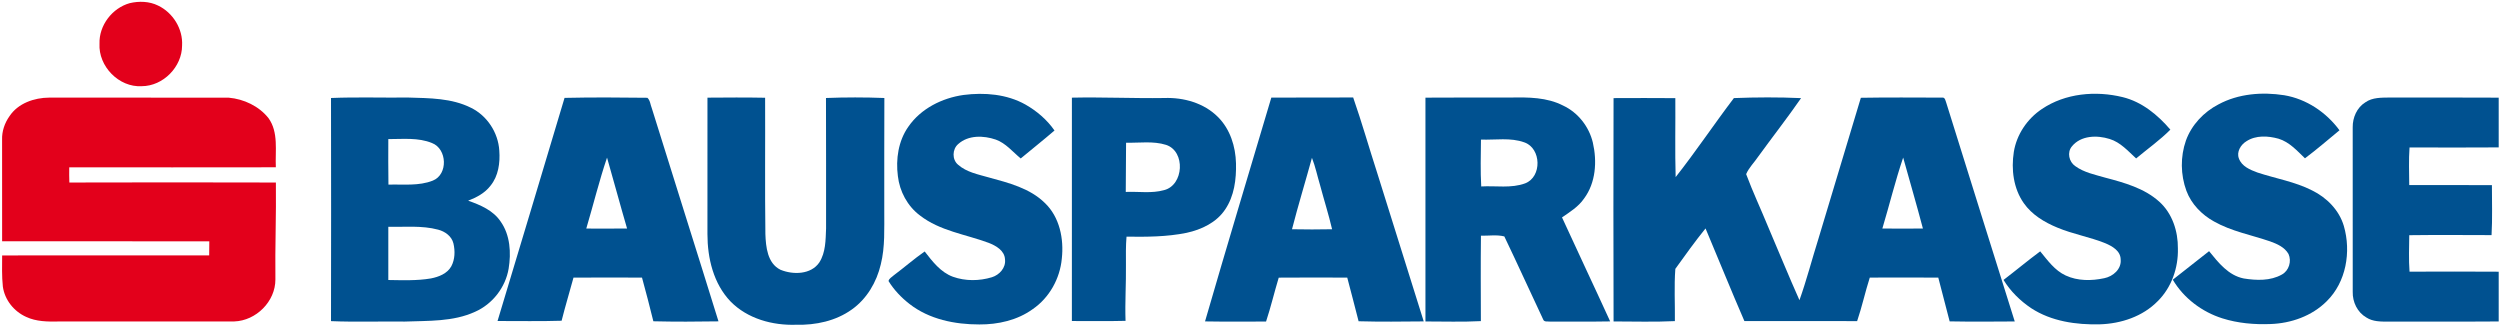 <svg width="774" height="101" viewBox="0 0 774 101" fill="none" xmlns="http://www.w3.org/2000/svg">
<path d="M40.148 0.981C43.045 0.296 46.228 0.386 48.928 1.717C53.542 3.911 56.674 8.958 56.371 14.088C56.377 20.695 50.511 26.674 43.876 26.685C36.809 27.106 30.42 20.521 30.808 13.51C30.622 7.858 34.754 2.486 40.148 0.981Z" fill="#E3001B"/>
<path d="M2.926 35.992C5.581 31.961 10.611 30.244 15.253 30.221C33.783 30.244 52.312 30.204 70.842 30.244C75.496 30.659 80.183 32.859 83.118 36.564C86.296 40.96 85.167 46.719 85.398 51.793C64.078 51.833 42.758 51.816 21.439 51.805C21.416 53.371 21.416 54.943 21.473 56.509C42.786 56.447 64.1 56.453 85.414 56.509C85.538 66.517 85.139 76.515 85.263 86.523C85.291 93.332 79.273 99.299 72.52 99.518C54.367 99.552 36.208 99.513 18.054 99.535C14.703 99.603 11.211 99.569 8.113 98.115C4.329 96.431 1.444 92.844 0.883 88.713C0.54 85.513 0.658 82.291 0.664 79.086C22.028 79.041 43.398 79.074 64.763 79.069C64.802 77.615 64.808 76.161 64.802 74.713C43.421 74.685 22.039 74.713 0.658 74.696C0.641 64.21 0.664 53.724 0.647 43.233C0.568 40.645 1.433 38.097 2.926 35.992Z" fill="#E3001B"/>
<path d="M298.34 29.396C304.801 28.577 311.695 29.127 317.465 32.36C320.985 34.358 324.156 37.064 326.475 40.404C323.045 43.357 319.497 46.169 316.017 49.06C313.53 47.017 311.42 44.345 308.293 43.216C304.521 41.931 299.811 41.768 296.668 44.592C294.804 46.175 294.709 49.391 296.606 50.985C299.244 53.326 302.848 53.994 306.137 54.937C312.262 56.615 318.824 58.249 323.488 62.841C328.08 67.208 329.416 73.978 328.737 80.074C328.17 86.254 324.875 92.187 319.733 95.707C314.978 99.148 309.011 100.484 303.218 100.45C295.624 100.461 287.675 98.867 281.568 94.096C279.042 92.126 276.774 89.757 275.09 87.017C275.247 86.181 276.156 85.782 276.723 85.227C279.951 82.824 282.977 80.152 286.283 77.856C288.685 80.949 291.211 84.289 295.029 85.687C298.868 87.062 303.196 87.017 307.075 85.839C309.416 85.126 311.464 82.892 311.15 80.321C311.043 77.587 308.36 76.071 306.104 75.19C298.964 72.535 290.987 71.513 284.818 66.708C280.95 63.817 278.525 59.27 277.981 54.505C277.301 49.256 278.121 43.632 281.22 39.236C285.098 33.606 291.689 30.328 298.34 29.396Z" fill="#005190"/>
<path d="M632.168 33.752C639.415 28.857 648.834 28.032 657.181 30.07C663.148 31.535 668.026 35.56 671.945 40.14C668.689 43.413 664.883 46.09 661.346 49.054C658.849 46.77 656.502 44.058 653.157 43.031C649.272 41.802 644.248 41.897 641.475 45.304C639.892 47.157 640.555 50.109 642.497 51.429C645.225 53.421 648.632 54.078 651.815 55.01C657.709 56.565 663.901 58.271 668.532 62.459C672.551 66.079 674.336 71.614 674.274 76.924C674.431 82.875 672.332 88.976 668.06 93.209C663.401 97.992 656.665 100.214 650.103 100.411C642.783 100.585 635.11 99.496 628.868 95.421C625.455 93.141 622.44 90.178 620.296 86.664C624.107 83.756 627.79 80.674 631.646 77.817C633.948 80.607 636.148 83.734 639.533 85.288C643.243 87.017 647.549 86.978 651.484 86.13C654.189 85.592 656.861 83.307 656.558 80.315C656.525 77.654 653.942 76.212 651.798 75.302C646.965 73.349 641.767 72.49 636.962 70.469C632.971 68.824 629.081 66.495 626.566 62.902C623.35 58.344 622.637 52.439 623.479 47.033C624.349 41.633 627.644 36.772 632.168 33.752Z" fill="#005190"/>
<path d="M686.848 32.315C693.017 28.992 700.342 28.419 707.179 29.48C714.05 30.625 720.208 34.763 724.306 40.337C720.764 43.256 717.289 46.264 713.618 49.015C711.182 46.669 708.796 43.974 705.45 42.947C702.2 42.043 698.417 41.813 695.481 43.738C693.741 44.794 692.382 47.005 693.157 49.049C694.022 51.502 696.649 52.574 698.9 53.41C704.53 55.274 710.491 56.239 715.818 58.951C720.343 61.162 724.21 65.052 725.653 69.964C727.96 77.918 726.388 87.343 720.337 93.276C715.773 97.84 709.301 100.113 702.924 100.321C697.923 100.518 692.843 100.074 688.054 98.564C681.739 96.577 676.076 92.316 672.696 86.596C676.452 83.666 680.19 80.714 683.929 77.761C686.803 81.309 689.913 85.277 694.673 86.215C698.563 86.838 702.919 87.006 706.461 85.002C708.667 83.812 709.542 80.876 708.521 78.631C707.331 76.537 704.996 75.51 702.835 74.735C697.025 72.743 690.85 71.62 685.455 68.566C681.661 66.467 678.444 63.177 676.912 59.08C675.088 54.112 675.015 48.515 676.76 43.519C678.517 38.658 682.284 34.678 686.848 32.315Z" fill="#005190"/>
<path d="M102.479 30.339C110.438 30.014 118.42 30.289 126.391 30.199C132.942 30.395 139.847 30.356 145.836 33.382C150.838 35.829 154.251 41.083 154.582 46.624C154.863 50.396 154.324 54.488 151.848 57.508C150.119 59.77 147.543 61.134 144.938 62.128C148.71 63.458 152.679 65.12 154.992 68.578C157.967 72.771 158.275 78.272 157.473 83.189C156.485 88.999 152.477 94.141 147.094 96.521C140.285 99.653 132.583 99.277 125.269 99.558C117.674 99.468 110.068 99.743 102.479 99.423C102.523 76.391 102.523 53.365 102.479 30.339ZM120.222 43.065C120.228 47.763 120.166 52.462 120.262 57.16C124.842 57.014 129.642 57.654 134.003 55.914C138.78 54.011 138.449 46.085 133.745 44.283C129.473 42.526 124.73 43.076 120.222 43.065ZM120.222 70.217C120.206 75.712 120.211 81.202 120.222 86.692C124.612 86.748 129.047 86.945 133.397 86.204C135.828 85.732 138.46 84.722 139.729 82.442C140.868 80.287 140.93 77.688 140.38 75.353C139.841 73.119 137.759 71.642 135.631 71.098C130.607 69.756 125.359 70.323 120.222 70.217Z" fill="#005190"/>
<path d="M174.785 30.305C183.323 30.109 191.883 30.165 200.427 30.272C201.325 31.08 201.359 32.467 201.813 33.55C208.639 55.543 215.634 77.486 222.443 99.49C215.723 99.597 208.993 99.636 202.279 99.468C201.157 94.949 200.012 90.436 198.765 85.945C191.693 85.917 184.62 85.906 177.553 85.951C176.346 90.408 174.998 94.826 173.876 99.299C167.269 99.518 160.651 99.361 154.038 99.384C160.948 76.352 167.937 53.348 174.785 30.305ZM181.51 70.761C185.72 70.772 189.93 70.8 194.14 70.744C192.001 63.452 190.042 56.105 187.937 48.801C185.495 56.02 183.682 63.452 181.51 70.761Z" fill="#005190"/>
<path d="M219.03 30.233C224.98 30.188 230.93 30.143 236.88 30.261C236.942 44.328 236.785 58.395 236.964 72.462C237.105 76.442 237.587 81.516 241.623 83.515C245.502 85.12 251.082 85.053 253.664 81.247C255.646 78.148 255.606 74.309 255.752 70.767C255.735 57.289 255.786 43.811 255.724 30.339C261.742 30.109 267.782 30.104 273.799 30.339C273.738 41.942 273.788 53.551 273.771 65.159C273.738 70.739 274.058 76.408 272.688 81.87C271.402 87.354 268.36 92.547 263.706 95.831C258.755 99.378 252.53 100.697 246.518 100.54C239.193 100.798 231.43 98.693 226.187 93.344C220.882 87.82 219.024 79.933 219.024 72.473C219.002 58.395 219.002 44.311 219.03 30.233Z" fill="#005190"/>
<path d="M331.859 30.233C341.396 30.025 350.927 30.491 360.47 30.345C366.448 30.126 372.758 31.883 377.069 36.211C380.846 39.961 382.542 45.355 382.665 50.587C382.783 55.498 382.132 60.708 379.303 64.861C376.62 68.892 371.966 71.092 367.357 72.086C361.256 73.338 354.974 73.349 348.772 73.27C348.519 76.172 348.586 79.091 348.592 81.999C348.665 87.781 348.266 93.551 348.468 99.333C342.934 99.479 337.388 99.372 331.853 99.389C331.836 76.341 331.83 53.287 331.859 30.233ZM348.631 44.187C348.598 49.267 348.553 54.342 348.536 59.422C352.476 59.248 356.512 59.95 360.386 58.866C366.521 57.339 367.105 46.859 361.026 44.855C357.029 43.592 352.751 44.283 348.631 44.187Z" fill="#005190"/>
<path d="M393.6 30.227C402.048 30.148 410.496 30.233 418.944 30.182C421.644 37.951 423.901 45.871 426.432 53.697C431.215 68.971 436.025 84.228 440.786 99.507C434.066 99.569 427.342 99.653 420.622 99.462C419.455 94.955 418.315 90.442 417.108 85.945C410.036 85.923 402.963 85.9 395.895 85.957C394.531 90.475 393.448 95.073 391.972 99.552C385.674 99.535 379.375 99.625 373.077 99.507C379.774 76.375 386.74 53.315 393.6 30.227ZM406.179 48.863C404.158 56.245 401.907 63.559 400.004 70.975C404.136 71.059 408.279 71.059 412.416 70.975C411.343 66.371 409.901 61.87 408.688 57.3C407.841 54.494 407.257 51.597 406.179 48.863Z" fill="#005190"/>
<path d="M441.319 30.233C450.104 30.148 458.894 30.227 467.679 30.199C473.169 30.092 478.923 30.109 483.93 32.68C488.55 34.841 491.974 39.203 493.147 44.154C494.483 49.952 494.079 56.576 490.408 61.488C488.69 64.002 486.052 65.614 483.599 67.309C488.516 78.064 493.596 88.746 498.508 99.507C492.339 99.631 486.175 99.518 480.012 99.574C479.282 99.44 478.07 99.81 477.767 98.901C473.731 90.346 469.829 81.718 465.737 73.192C463.379 72.608 460.904 73.023 458.501 72.973C458.395 81.786 458.456 90.604 458.479 99.417C452.765 99.715 447.039 99.524 441.319 99.524C441.291 76.425 441.291 53.326 441.319 30.233ZM458.507 43.216C458.462 48.049 458.311 52.899 458.586 57.727C463.11 57.457 467.848 58.372 472.198 56.761C477.441 54.757 477.216 45.922 471.945 44.081C467.651 42.514 462.964 43.379 458.507 43.216Z" fill="#005190"/>
<path d="M499.557 30.373C505.934 30.35 512.305 30.328 518.682 30.384C518.744 38.535 518.547 46.691 518.778 54.836C525.048 46.882 530.684 38.434 536.813 30.367C543.735 30.098 550.69 30.07 557.616 30.378C553.333 36.559 548.691 42.486 544.279 48.571C543.072 50.362 541.456 51.911 540.608 53.91C542.662 59.416 545.177 64.76 547.406 70.205C550.65 77.778 553.749 85.412 557.111 92.934C559.329 86.72 560.973 80.315 562.955 74.022C567.35 59.439 571.717 44.85 576.118 30.272C584.493 30.126 592.88 30.204 601.26 30.221C602.248 30.058 602.321 31.265 602.591 31.911C609.591 54.465 616.725 76.981 623.764 99.524C617.045 99.569 610.326 99.625 603.612 99.496C602.411 94.983 601.277 90.458 600.093 85.945C593.02 85.906 585.953 85.923 578.886 85.94C577.46 90.397 576.472 94.988 574.967 99.417C563.336 99.384 551.7 99.395 540.069 99.412C535.938 89.903 532.064 80.276 528.034 70.722C524.767 74.769 521.719 79.007 518.688 83.234C518.278 88.6 518.609 94.028 518.542 99.417C512.227 99.721 505.889 99.524 499.563 99.518C499.49 76.47 499.501 53.421 499.557 30.373ZM582.776 70.75C586.958 70.789 591.145 70.795 595.333 70.75C593.396 63.396 591.257 56.105 589.22 48.785C586.772 56.009 584.97 63.447 582.776 70.75Z" fill="#005190"/>
<path d="M732.3 31.692C734.517 30.115 737.346 30.244 739.939 30.193C751.16 30.227 762.382 30.148 773.597 30.233C773.625 35.369 773.62 40.499 773.597 45.636C764.397 45.703 755.191 45.675 745.991 45.647C745.716 49.52 745.873 53.416 745.901 57.294C754.433 57.323 762.965 57.272 771.498 57.317C771.492 62.476 771.677 67.64 771.385 72.793C762.892 72.771 754.399 72.709 745.906 72.816C745.873 76.582 745.71 80.354 745.991 84.11C755.191 84.082 764.397 84.048 773.597 84.121C773.62 89.257 773.625 94.388 773.597 99.524C762.191 99.619 750.784 99.518 739.372 99.574C737.082 99.574 734.629 99.597 732.636 98.3C729.852 96.712 728.325 93.512 728.404 90.357C728.393 73.371 728.393 56.385 728.398 39.399C728.359 36.402 729.695 33.309 732.3 31.692Z" fill="#005190"/>
</svg>
